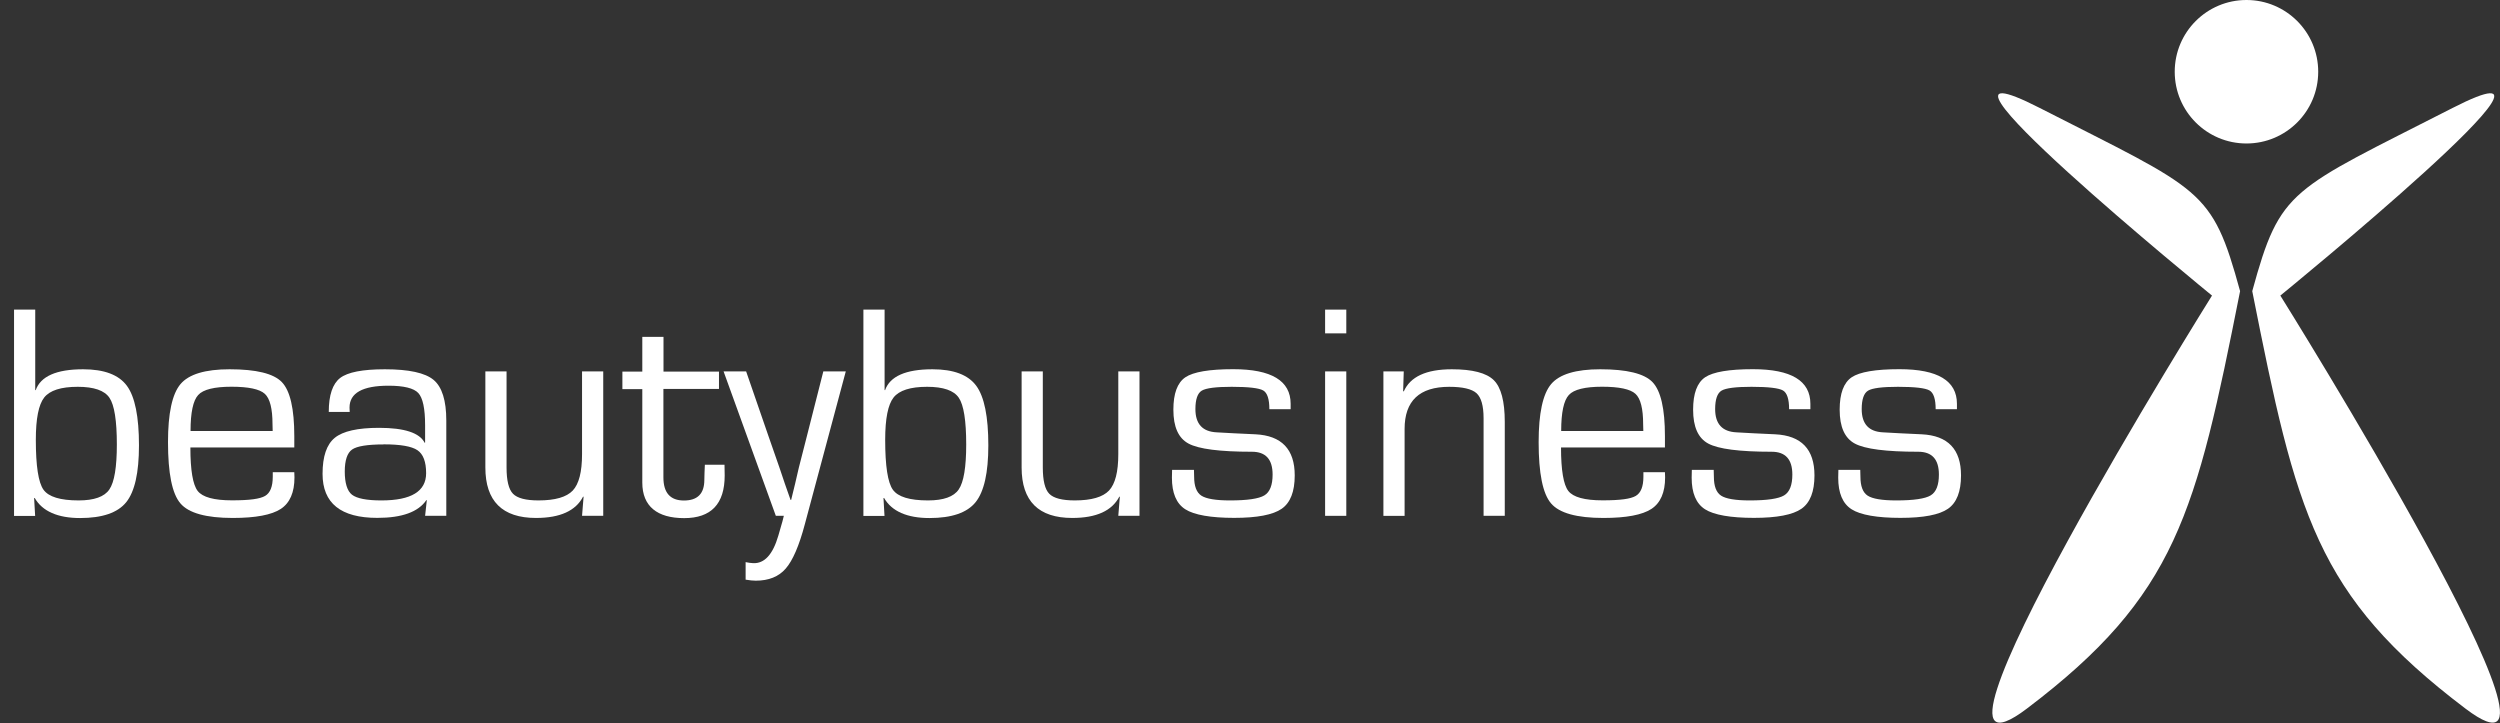 <?xml version="1.0" encoding="UTF-8"?>
<svg id="Layer_1" data-name="Layer 1" xmlns="http://www.w3.org/2000/svg" viewBox="0 0 293.75 85">
  <rect x="0" y="0" width="293.75" height="85" fill="#333333" stroke="none"/>
  <defs>
    <style>
      .cls-1 {
        fill-rule: evenodd;
      }

      .cls-1, .cls-2 {
        fill: #fff;
        stroke-width: 0px;
      }
    </style>
  </defs>
  <g>
    <path class="cls-1" d="m239.66,12.68c-18.19-9.29,20.25,22.05,20.25,22.05,0,0-38.05,60.86-21.75,48.53,17.61-13.33,19.86-22.9,25.05-49.05-3.32-12.14-4.44-11.77-23.55-21.53"/>
    <path class="cls-1" d="m288.19,12.68c18.19-9.29-20.25,22.05-20.25,22.05,0,0,38.04,60.86,21.75,48.53-17.61-13.33-19.86-22.9-25.05-49.05,3.32-12.14,4.44-11.77,23.55-21.53"/>
    <circle class="cls-2" cx="263.96" cy="8.43" r="8.43"/>
  </g>
  <path class="cls-2" d="m1.65,60.61v-24.23h2.49v9.43l.05.05c.57-1.64,2.43-2.47,5.57-2.47,2.49,0,4.2.65,5.15,1.94.95,1.29,1.42,3.63,1.42,7.01,0,3.21-.5,5.43-1.5,6.67-1,1.24-2.81,1.86-5.42,1.86s-4.44-.79-5.33-2.36l-.07.02.12,2.09H1.65Zm7.47-15.16c-1.95,0-3.26.42-3.92,1.25-.66.83-.99,2.49-.99,4.98,0,3.07.3,5.02.9,5.86.6.84,1.97,1.26,4.13,1.26,1.82,0,3.03-.43,3.61-1.29.59-.86.88-2.62.88-5.28,0-2.8-.29-4.64-.87-5.49-.58-.86-1.82-1.29-3.73-1.29Z"/>
  <path class="cls-2" d="m32.04,55.48h2.54l.02.62c0,1.76-.54,3-1.61,3.7-1.07.7-2.95,1.06-5.64,1.06-3.12,0-5.18-.57-6.15-1.71-.98-1.14-1.46-3.54-1.46-7.2,0-3.38.49-5.66,1.47-6.82.98-1.16,2.91-1.74,5.77-1.74,3.12,0,5.17.5,6.14,1.51.97,1.01,1.46,3.12,1.46,6.35v1.33h-12.21c0,2.67.29,4.38.86,5.11.57.73,1.91,1.1,4.02,1.1s3.3-.17,3.9-.52c.6-.35.9-1.1.9-2.26v-.53Zm0-4.83l-.02-.8c0-1.83-.3-3.03-.91-3.58-.6-.55-1.91-.83-3.91-.83s-3.32.32-3.91.97c-.6.65-.9,2.06-.9,4.23h9.64Z"/>
  <path class="cls-2" d="m41.1,48.4h-2.47c0-1.98.45-3.3,1.34-3.99.89-.68,2.64-1.02,5.25-1.02,2.83,0,4.74.42,5.73,1.25.99.83,1.49,2.42,1.49,4.77v11.2h-2.49l.2-1.83-.05-.02c-.95,1.4-2.87,2.09-5.77,2.09-4.28,0-6.43-1.72-6.43-5.17,0-2.05.48-3.46,1.44-4.24s2.69-1.17,5.2-1.17c2.98,0,4.77.59,5.36,1.76l.05-.02v-2.06c0-1.94-.27-3.2-.8-3.77s-1.7-.86-3.5-.86c-3.05,0-4.58.86-4.58,2.57,0,.08,0,.25.02.5Zm3.99,3.82c-1.91,0-3.15.2-3.72.6-.57.4-.86,1.27-.86,2.59s.28,2.28.85,2.72c.57.44,1.72.67,3.46.67,3.5,0,5.25-1.07,5.25-3.2,0-1.34-.34-2.24-1.02-2.7-.68-.46-2-.69-3.97-.69Z"/>
  <path class="cls-2" d="m70.88,43.64v16.97h-2.49l.18-2.22-.05-.05c-.86,1.68-2.71,2.52-5.54,2.52-3.96,0-5.95-1.98-5.95-5.93v-11.29h2.49v11.29c0,1.54.25,2.57.76,3.09.51.52,1.51.78,3,.78,1.95,0,3.29-.39,4.02-1.16.73-.78,1.09-2.2,1.09-4.27v-9.73h2.49Z"/>
  <path class="cls-2" d="m84.48,43.64v2.06h-6.53v10.39c0,1.81.8,2.72,2.41,2.72s2.4-.81,2.4-2.43l.02-.83.04-.94h2.31l.02,1.26c0,3.34-1.59,5.01-4.76,5.01s-4.92-1.39-4.92-4.17v-10.99h-2.34v-2.06h2.34v-4.08h2.49v4.08h6.53Z"/>
  <path class="cls-2" d="m99.38,43.64l-4.81,17.95c-.67,2.53-1.42,4.27-2.25,5.22-.82.95-2,1.42-3.52,1.42-.31,0-.7-.04-1.19-.12v-2.06c.34.07.63.11.87.12,1.34.07,2.33-1.01,2.98-3.25l.48-1.67c.01-.06.07-.27.16-.64h-.94l-6.14-16.97h2.65l2.61,7.56,1.31,3.76.64,1.9.66,1.88h.07l.46-1.88.44-1.9.96-3.76,1.92-7.56h2.65Z"/>
  <path class="cls-2" d="m101.45,60.61v-24.23h2.49v9.43l.05.05c.57-1.64,2.43-2.47,5.57-2.47,2.49,0,4.2.65,5.15,1.94.95,1.29,1.42,3.63,1.42,7.01,0,3.21-.5,5.43-1.5,6.67-1,1.24-2.81,1.86-5.42,1.86s-4.44-.79-5.33-2.36l-.07.02.12,2.09h-2.49Zm7.47-15.16c-1.95,0-3.26.42-3.92,1.25-.66.83-.99,2.49-.99,4.98,0,3.07.3,5.02.9,5.86.6.84,1.97,1.26,4.13,1.26,1.82,0,3.03-.43,3.61-1.29.59-.86.88-2.62.88-5.28,0-2.8-.29-4.64-.87-5.49-.58-.86-1.82-1.29-3.73-1.29Z"/>
  <path class="cls-2" d="m133.89,43.64v16.97h-2.49l.18-2.22-.05-.05c-.86,1.68-2.71,2.52-5.54,2.52-3.96,0-5.95-1.98-5.95-5.93v-11.29h2.49v11.29c0,1.54.25,2.57.76,3.09.51.52,1.51.78,3,.78,1.95,0,3.29-.39,4.02-1.16.73-.78,1.09-2.2,1.09-4.27v-9.73h2.49Z"/>
  <path class="cls-2" d="m151.64,48.08h-2.49c0-1.18-.24-1.92-.72-2.2-.48-.28-1.71-.43-3.7-.43-1.85,0-3.02.15-3.52.45-.5.3-.75,1.03-.75,2.17,0,1.74.83,2.65,2.5,2.73l2.01.11,2.54.12c3.08.15,4.62,1.76,4.62,4.83,0,1.91-.51,3.21-1.53,3.92s-2.88,1.07-5.59,1.07-4.7-.34-5.74-1.01c-1.05-.67-1.57-1.91-1.57-3.71l.02-.92h2.57l.02.8c0,1.11.28,1.86.85,2.23.57.37,1.69.56,3.36.56,2.05,0,3.39-.2,4.04-.59.65-.39.97-1.21.97-2.45,0-1.79-.81-2.68-2.43-2.68-3.78,0-6.26-.32-7.45-.96-1.19-.64-1.78-1.96-1.78-3.98,0-1.91.47-3.17,1.41-3.81.94-.63,2.81-.95,5.62-.95,4.5,0,6.75,1.36,6.75,4.07v.62Z"/>
  <path class="cls-2" d="m158.19,36.38v2.79h-2.49v-2.79h2.49Zm0,7.26v16.97h-2.49v-16.97h2.49Z"/>
  <path class="cls-2" d="m162.54,43.64h2.4l-.07,2.31.07.05c.76-1.74,2.64-2.61,5.65-2.61,2.43,0,4.07.43,4.93,1.28.86.85,1.29,2.49,1.29,4.9v11.04h-2.49v-11.47c0-1.46-.28-2.44-.83-2.94-.56-.5-1.63-.75-3.21-.75-3.49,0-5.24,1.65-5.24,4.95v10.21h-2.49v-16.97Z"/>
  <path class="cls-2" d="m193.09,55.48h2.54l.02.62c0,1.76-.54,3-1.61,3.7-1.07.7-2.95,1.06-5.64,1.06-3.12,0-5.18-.57-6.15-1.71-.98-1.14-1.46-3.54-1.46-7.2,0-3.38.49-5.66,1.47-6.82.98-1.16,2.91-1.74,5.77-1.74,3.12,0,5.17.5,6.14,1.51.97,1.01,1.46,3.12,1.46,6.35v1.33h-12.21c0,2.67.29,4.38.86,5.11.57.73,1.91,1.1,4.02,1.1s3.3-.17,3.9-.52c.6-.35.9-1.1.9-2.26v-.53Zm0-4.83l-.02-.8c0-1.83-.3-3.03-.91-3.58-.6-.55-1.91-.83-3.91-.83s-3.32.32-3.91.97c-.6.65-.9,2.06-.9,4.23h9.64Z"/>
  <path class="cls-2" d="m212.71,48.08h-2.49c0-1.18-.24-1.92-.72-2.2-.48-.28-1.71-.43-3.7-.43-1.85,0-3.02.15-3.52.45-.5.3-.75,1.03-.75,2.17,0,1.74.83,2.65,2.5,2.73l2.01.11,2.54.12c3.08.15,4.62,1.76,4.62,4.83,0,1.91-.51,3.21-1.53,3.92-1.02.71-2.88,1.07-5.59,1.07s-4.7-.34-5.74-1.01c-1.05-.67-1.57-1.91-1.57-3.71l.02-.92h2.57l.02.8c0,1.11.28,1.86.85,2.23.57.37,1.69.56,3.36.56,2.05,0,3.39-.2,4.04-.59.65-.39.97-1.21.97-2.45,0-1.79-.81-2.68-2.43-2.68-3.78,0-6.26-.32-7.45-.96-1.19-.64-1.78-1.96-1.78-3.98,0-1.91.47-3.17,1.41-3.81.94-.63,2.81-.95,5.62-.95,4.5,0,6.75,1.36,6.75,4.07v.62Z"/>
  <path class="cls-2" d="m229.93,48.08h-2.49c0-1.18-.24-1.92-.72-2.2-.48-.28-1.71-.43-3.7-.43-1.85,0-3.02.15-3.52.45-.5.3-.75,1.03-.75,2.17,0,1.74.83,2.65,2.5,2.73l2.01.11,2.54.12c3.08.15,4.62,1.76,4.62,4.83,0,1.91-.51,3.21-1.53,3.92-1.02.71-2.88,1.07-5.59,1.07s-4.7-.34-5.74-1.01c-1.05-.67-1.57-1.91-1.57-3.71l.02-.92h2.57l.02.8c0,1.11.28,1.86.85,2.23.57.37,1.69.56,3.36.56,2.05,0,3.39-.2,4.04-.59.65-.39.97-1.21.97-2.45,0-1.79-.81-2.68-2.43-2.68-3.78,0-6.26-.32-7.45-.96-1.19-.64-1.78-1.96-1.78-3.98,0-1.91.47-3.17,1.41-3.81.94-.63,2.81-.95,5.62-.95,4.5,0,6.75,1.36,6.75,4.07v.62Z"/>
</svg>
